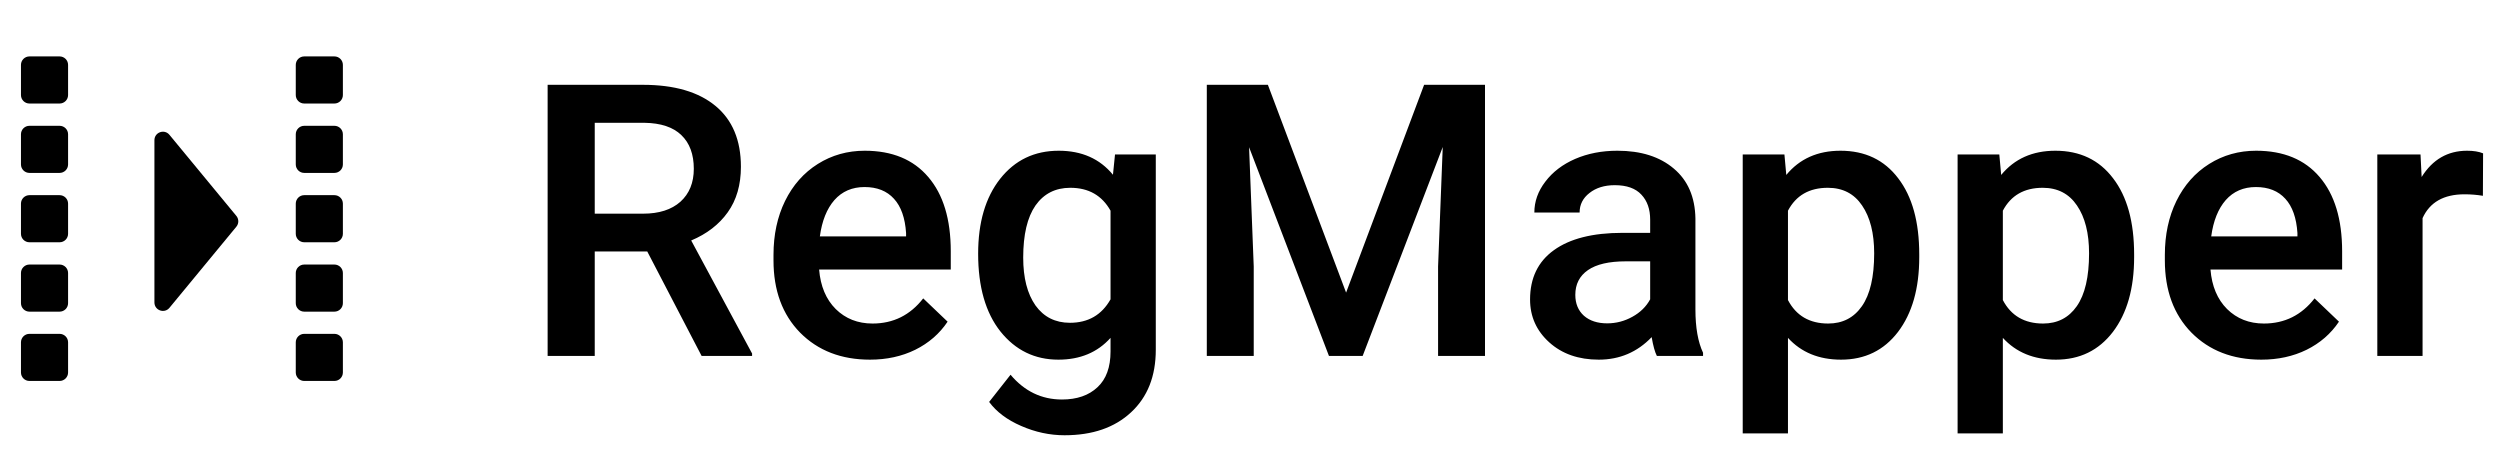 <svg width="295" height="53" viewBox="0 0 295 53" fill="none" xmlns="http://www.w3.org/2000/svg">
<path fill-rule="evenodd" clip-rule="evenodd" d="M5.253 12.216H3.474C2.921 12.216 2.474 11.769 2.474 11.216V7.657C2.474 7.105 2.921 6.657 3.474 6.657H7.033C7.585 6.657 8.033 7.105 8.033 7.657V11.216C8.033 11.769 7.585 12.216 7.033 12.216H5.253Z" fill="black"/>
<path fill-rule="evenodd" clip-rule="evenodd" d="M5.253 20.404H3.474C2.921 20.404 2.474 19.956 2.474 19.404V15.845C2.474 15.292 2.921 14.845 3.474 14.845H7.033C7.585 14.845 8.033 15.292 8.033 15.845V19.404C8.033 19.956 7.585 20.404 7.033 20.404H5.253Z" fill="black"/>
<path fill-rule="evenodd" clip-rule="evenodd" d="M5.253 28.588H3.474C2.921 28.588 2.474 28.14 2.474 27.588V24.029C2.474 23.476 2.921 23.029 3.474 23.029H7.033C7.585 23.029 8.033 23.476 8.033 24.029V27.588C8.033 28.14 7.585 28.588 7.033 28.588H5.253Z" fill="black"/>
<path fill-rule="evenodd" clip-rule="evenodd" d="M5.253 36.775H3.474C2.921 36.775 2.474 36.327 2.474 35.775V32.216C2.474 31.664 2.921 31.216 3.474 31.216H7.033C7.585 31.216 8.033 31.664 8.033 32.216V35.775C8.033 36.327 7.585 36.775 7.033 36.775H5.253Z" fill="black"/>
<path fill-rule="evenodd" clip-rule="evenodd" d="M5.253 44.953H3.474C2.921 44.953 2.474 44.505 2.474 43.953V40.394C2.474 39.842 2.921 39.394 3.474 39.394H7.033C7.585 39.394 8.033 39.842 8.033 40.394V43.953C8.033 44.505 7.585 44.953 7.033 44.953H5.253Z" fill="black"/>
<path fill-rule="evenodd" clip-rule="evenodd" d="M37.681 12.216H35.901C35.349 12.216 34.901 11.769 34.901 11.216V7.657C34.901 7.105 35.349 6.657 35.901 6.657H39.46C40.013 6.657 40.46 7.105 40.46 7.657V11.216C40.46 11.769 40.013 12.216 39.46 12.216H37.681Z" fill="black"/>
<path fill-rule="evenodd" clip-rule="evenodd" d="M37.681 20.404H35.901C35.349 20.404 34.901 19.956 34.901 19.404V15.845C34.901 15.292 35.349 14.845 35.901 14.845H39.46C40.013 14.845 40.46 15.292 40.46 15.845V19.404C40.46 19.956 40.013 20.404 39.46 20.404H37.681Z" fill="black"/>
<path fill-rule="evenodd" clip-rule="evenodd" d="M37.681 28.588H35.901C35.349 28.588 34.901 28.14 34.901 27.588V24.029C34.901 23.476 35.349 23.029 35.901 23.029H39.46C40.013 23.029 40.46 23.476 40.46 24.029V27.588C40.46 28.14 40.013 28.588 39.46 28.588H37.681Z" fill="black"/>
<path fill-rule="evenodd" clip-rule="evenodd" d="M37.681 36.775H35.901C35.349 36.775 34.901 36.327 34.901 35.775V32.216C34.901 31.664 35.349 31.216 35.901 31.216H39.46C40.013 31.216 40.46 31.664 40.46 32.216V35.775C40.46 36.327 40.013 36.775 39.46 36.775H37.681Z" fill="black"/>
<path fill-rule="evenodd" clip-rule="evenodd" d="M37.681 44.953H35.901C35.349 44.953 34.901 44.505 34.901 43.953V40.394C34.901 39.842 35.349 39.394 35.901 39.394H39.46C40.013 39.394 40.46 39.842 40.46 40.394V43.953C40.46 44.505 40.013 44.953 39.46 44.953H37.681Z" fill="black"/>
<path fill-rule="evenodd" clip-rule="evenodd" d="M27.891 25.478C28.196 25.847 28.196 26.381 27.891 26.75L19.993 36.324C19.396 37.047 18.222 36.625 18.222 35.687V16.544C18.222 15.606 19.396 15.184 19.993 15.907L27.891 25.478Z" fill="black"/>
<path d="M76.376 29.673H70.179V42H64.62V10.008H75.87C79.561 10.008 82.411 10.835 84.418 12.491C86.424 14.146 87.428 16.541 87.428 19.676C87.428 21.814 86.908 23.609 85.868 25.059C84.842 26.495 83.407 27.601 81.561 28.377L88.746 41.714V42H82.791L76.376 29.673ZM70.179 25.213H75.892C77.767 25.213 79.232 24.744 80.287 23.807C81.341 22.855 81.869 21.558 81.869 19.918C81.869 18.204 81.378 16.878 80.397 15.94C79.43 15.003 77.98 14.52 76.046 14.49H70.179V25.213ZM102.655 42.44C99.271 42.44 96.524 41.377 94.415 39.253C92.32 37.115 91.273 34.273 91.273 30.728V30.069C91.273 27.696 91.727 25.579 92.635 23.719C93.558 21.844 94.847 20.386 96.502 19.346C98.158 18.306 100.003 17.786 102.04 17.786C105.277 17.786 107.774 18.819 109.532 20.884C111.305 22.95 112.191 25.872 112.191 29.651V31.805H96.656C96.817 33.768 97.469 35.32 98.612 36.463C99.769 37.605 101.219 38.177 102.962 38.177C105.409 38.177 107.401 37.188 108.939 35.21L111.817 37.957C110.865 39.378 109.591 40.484 107.994 41.275C106.412 42.051 104.632 42.44 102.655 42.44ZM102.018 22.071C100.553 22.071 99.366 22.584 98.458 23.609C97.564 24.634 96.993 26.062 96.744 27.894H106.917V27.498C106.8 25.711 106.324 24.363 105.489 23.455C104.654 22.532 103.497 22.071 102.018 22.071ZM115.421 29.937C115.421 26.246 116.285 23.301 118.014 21.104C119.757 18.892 122.064 17.786 124.935 17.786C127.645 17.786 129.776 18.731 131.329 20.621L131.571 18.226H136.383V41.275C136.383 44.395 135.409 46.856 133.46 48.658C131.527 50.459 128.912 51.36 125.616 51.36C123.873 51.36 122.167 50.994 120.497 50.262C118.841 49.544 117.582 48.599 116.717 47.427L119.244 44.219C120.885 46.167 122.906 47.142 125.309 47.142C127.081 47.142 128.48 46.658 129.505 45.691C130.531 44.739 131.043 43.333 131.043 41.473V39.869C129.505 41.583 127.455 42.44 124.891 42.44C122.108 42.44 119.83 41.334 118.058 39.122C116.3 36.91 115.421 33.848 115.421 29.937ZM120.738 30.398C120.738 32.786 121.222 34.669 122.188 36.045C123.17 37.408 124.525 38.089 126.253 38.089C128.407 38.089 130.003 37.166 131.043 35.32V24.861C130.033 23.06 128.451 22.159 126.297 22.159C124.54 22.159 123.17 22.855 122.188 24.246C121.222 25.638 120.738 27.689 120.738 30.398ZM149.61 10.008L158.839 34.529L168.045 10.008H175.23V42H169.693V31.453L170.243 17.347L160.794 42H156.817L147.391 17.369L147.94 31.453V42H142.403V10.008H149.61ZM195.511 42C195.277 41.546 195.072 40.806 194.896 39.781C193.197 41.553 191.117 42.44 188.656 42.44C186.268 42.44 184.32 41.758 182.811 40.396C181.302 39.034 180.548 37.349 180.548 35.342C180.548 32.808 181.485 30.867 183.36 29.52C185.25 28.157 187.945 27.476 191.446 27.476H194.72V25.916C194.72 24.686 194.376 23.704 193.688 22.972C192.999 22.225 191.952 21.851 190.545 21.851C189.33 21.851 188.333 22.159 187.557 22.774C186.781 23.375 186.393 24.144 186.393 25.081H181.053C181.053 23.777 181.485 22.561 182.35 21.434C183.214 20.291 184.386 19.398 185.865 18.753C187.359 18.108 189.022 17.786 190.853 17.786C193.636 17.786 195.855 18.489 197.511 19.895C199.166 21.287 200.016 23.25 200.06 25.784V36.507C200.06 38.645 200.36 40.352 200.96 41.627V42H195.511ZM189.645 38.155C190.699 38.155 191.688 37.898 192.611 37.386C193.548 36.873 194.251 36.185 194.72 35.32V30.838H191.842C189.864 30.838 188.377 31.182 187.381 31.871C186.385 32.559 185.887 33.533 185.887 34.793C185.887 35.818 186.224 36.639 186.898 37.254C187.586 37.855 188.502 38.155 189.645 38.155ZM226.471 30.355C226.471 34.031 225.636 36.968 223.966 39.166C222.296 41.348 220.055 42.44 217.242 42.44C214.635 42.44 212.547 41.583 210.98 39.869V51.141H205.641V18.226H210.562L210.782 20.643C212.35 18.738 214.481 17.786 217.176 17.786C220.077 17.786 222.347 18.87 223.988 21.038C225.643 23.191 226.471 26.187 226.471 30.025V30.355ZM221.153 29.893C221.153 27.52 220.677 25.638 219.725 24.246C218.788 22.855 217.44 22.159 215.682 22.159C213.5 22.159 211.932 23.06 210.98 24.861V35.408C211.947 37.254 213.529 38.177 215.726 38.177C217.425 38.177 218.751 37.496 219.703 36.133C220.67 34.756 221.153 32.676 221.153 29.893ZM251.827 30.355C251.827 34.031 250.992 36.968 249.322 39.166C247.652 41.348 245.411 42.44 242.599 42.44C239.991 42.44 237.904 41.583 236.336 39.869V51.141H230.997V18.226H235.919L236.139 20.643C237.706 18.738 239.837 17.786 242.533 17.786C245.433 17.786 247.704 18.87 249.344 21.038C251 23.191 251.827 26.187 251.827 30.025V30.355ZM246.51 29.893C246.51 27.52 246.034 25.638 245.082 24.246C244.144 22.855 242.796 22.159 241.039 22.159C238.856 22.159 237.289 23.06 236.336 24.861V35.408C237.303 37.254 238.885 38.177 241.083 38.177C242.782 38.177 244.107 37.496 245.06 36.133C246.026 34.756 246.51 32.676 246.51 29.893ZM266.834 42.44C263.451 42.44 260.704 41.377 258.595 39.253C256.5 37.115 255.453 34.273 255.453 30.728V30.069C255.453 27.696 255.907 25.579 256.815 23.719C257.738 21.844 259.027 20.386 260.682 19.346C262.337 18.306 264.183 17.786 266.219 17.786C269.457 17.786 271.954 18.819 273.712 20.884C275.484 22.95 276.371 25.872 276.371 29.651V31.805H260.836C260.997 33.768 261.649 35.32 262.792 36.463C263.949 37.605 265.399 38.177 267.142 38.177C269.588 38.177 271.581 37.188 273.119 35.21L275.997 37.957C275.045 39.378 273.771 40.484 272.174 41.275C270.592 42.051 268.812 42.44 266.834 42.44ZM266.197 22.071C264.732 22.071 263.546 22.584 262.638 23.609C261.744 24.634 261.173 26.062 260.924 27.894H271.097V27.498C270.98 25.711 270.504 24.363 269.669 23.455C268.834 22.532 267.677 22.071 266.197 22.071ZM292.982 23.104C292.279 22.986 291.554 22.928 290.807 22.928C288.36 22.928 286.712 23.865 285.863 25.74V42H280.523V18.226H285.621L285.753 20.884C287.042 18.819 288.829 17.786 291.114 17.786C291.876 17.786 292.506 17.889 293.004 18.094L292.982 23.104Z" fill="black"/>
</svg>
